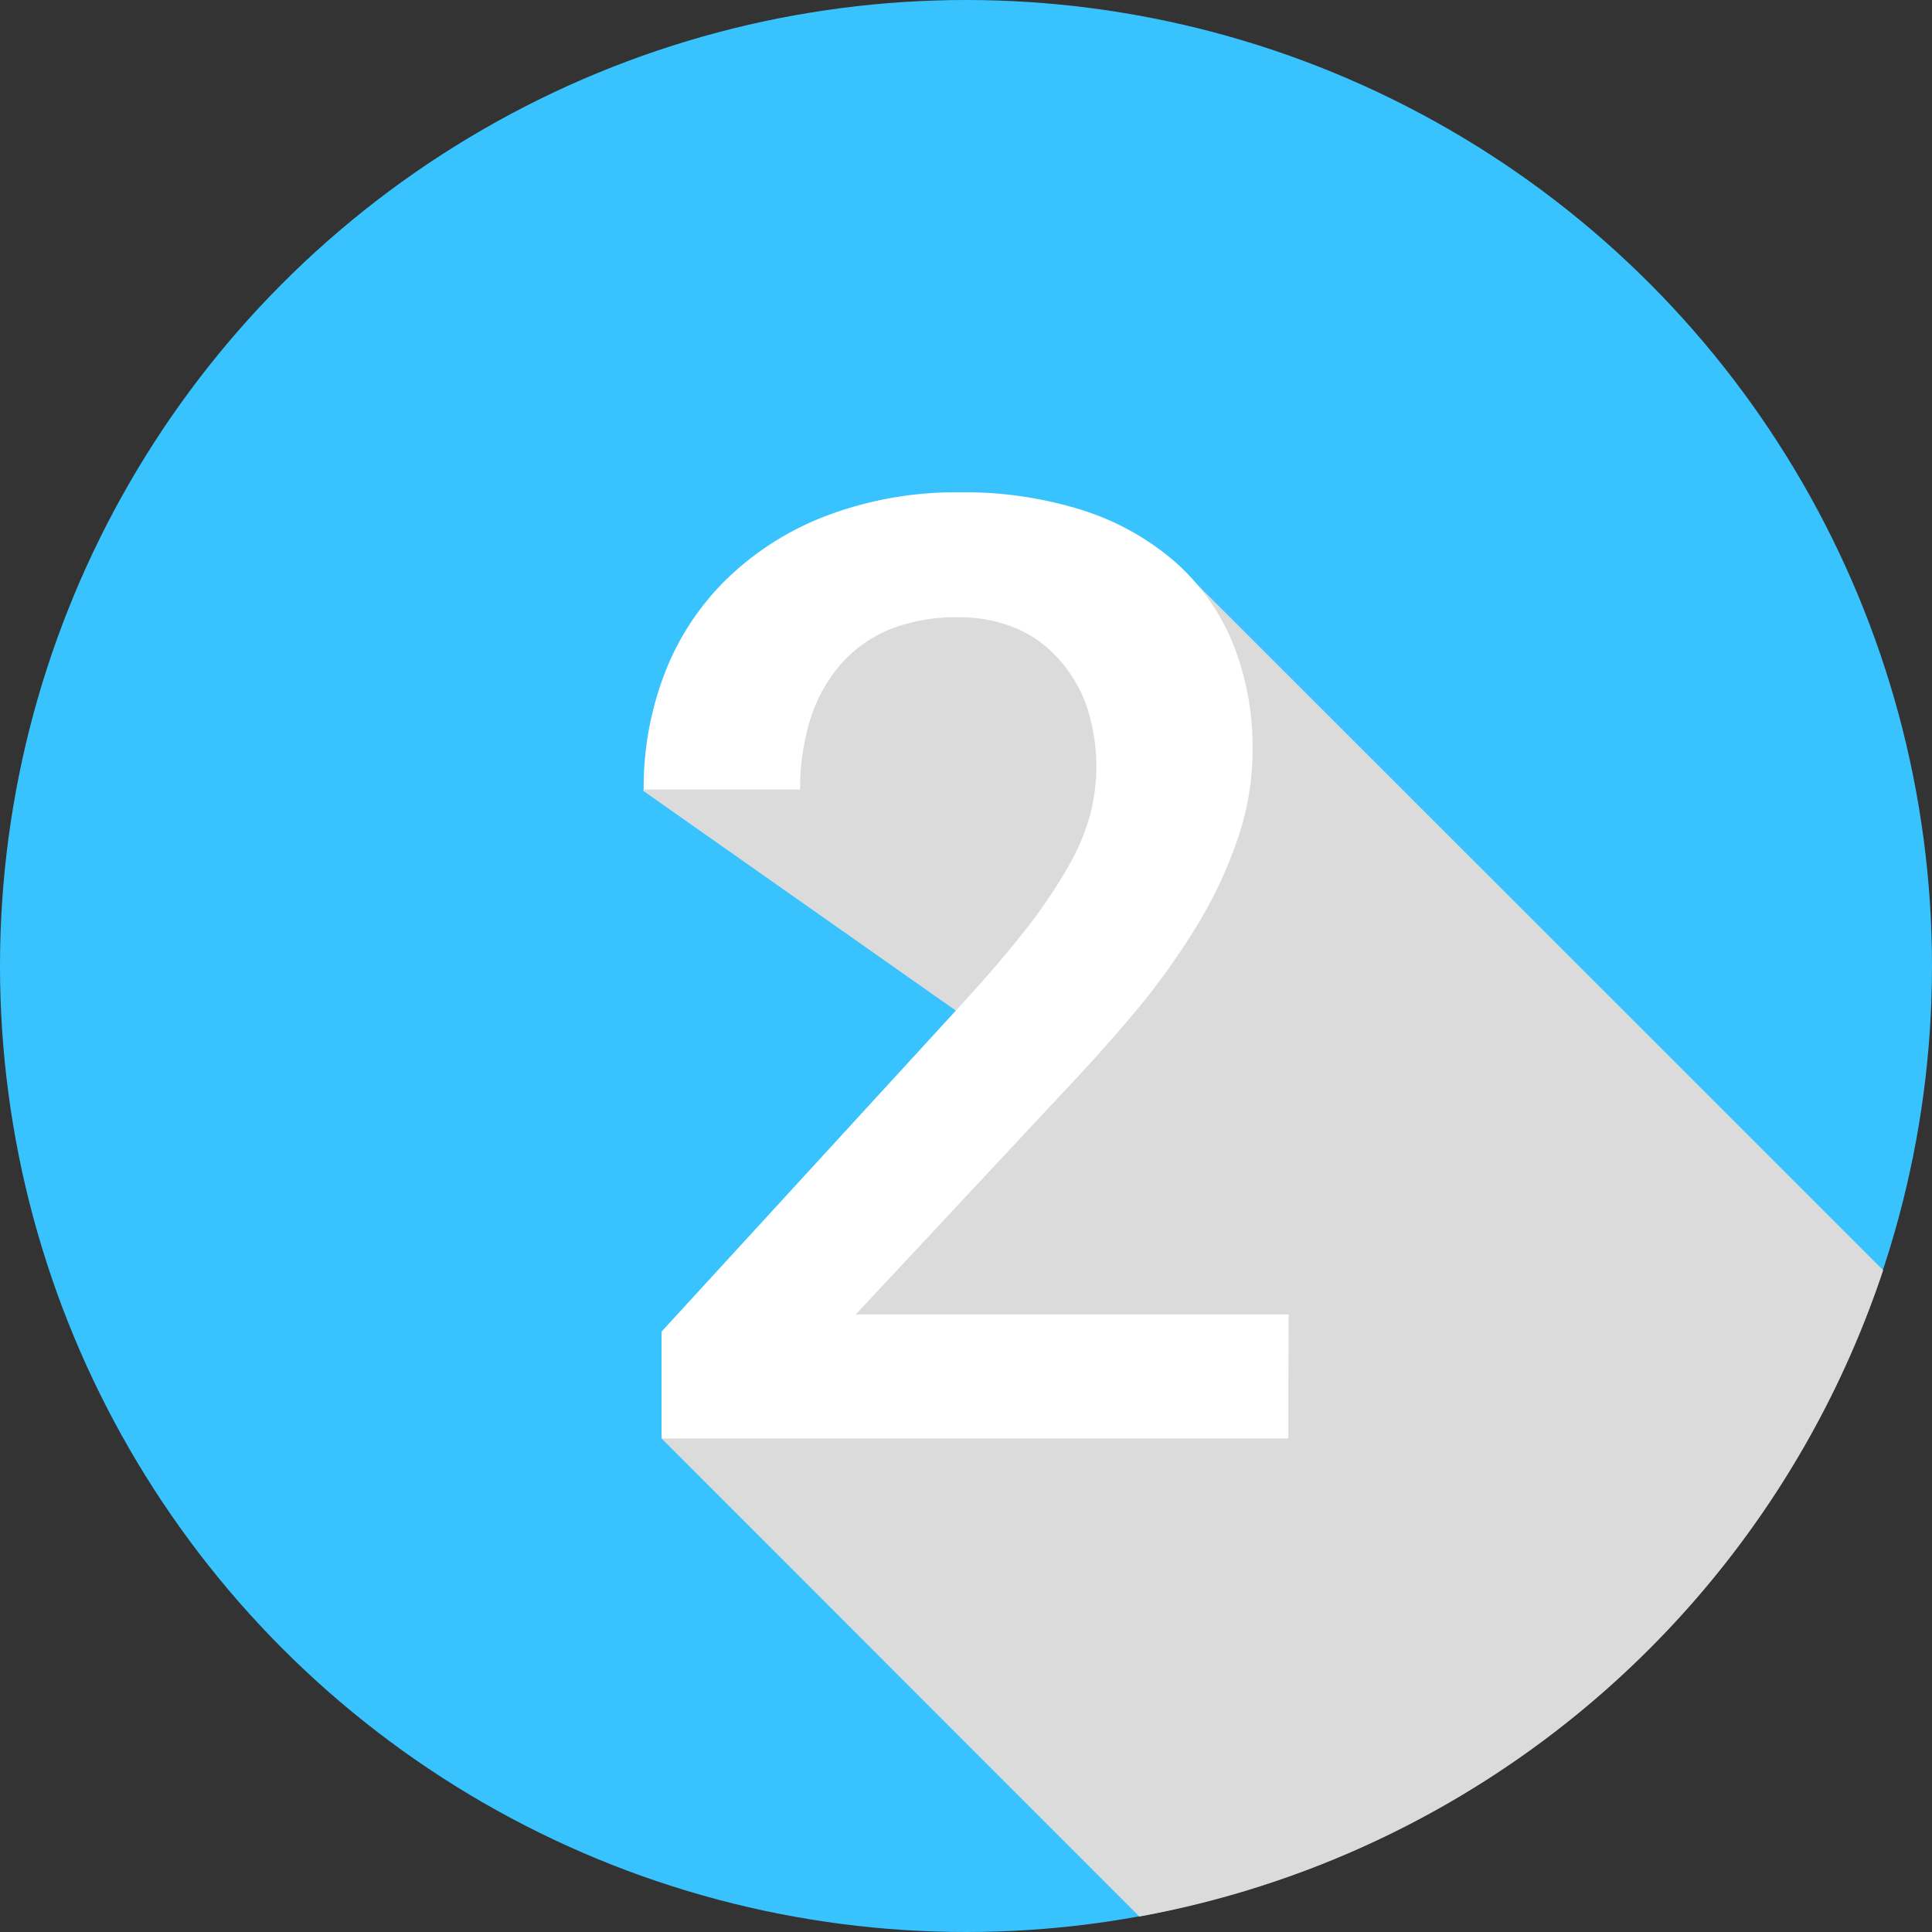 <svg xmlns="http://www.w3.org/2000/svg" viewBox="0 0 79.9 79.9"><rect x="0" y="0" width="79.9" height="79.9" fill="#333333" stroke="none"/><defs><style>.cls-1{isolation:isolate;}.cls-2{fill:#38c3ff;}.cls-3{fill:#dbdbdb;mix-blend-mode:multiply;}.cls-4{fill:#fff;}</style></defs><title>Asset 2</title><g class="cls-1"><g id="Layer_2" data-name="Layer 2"><g id="_&#xCE;&#xD3;&#xC8;_1" data-name="&#x2014;&#xCE;&#xD3;&#xC8;_1"><circle class="cls-2" cx="39.95" cy="39.95" r="39.95"></circle><path class="cls-3" d="M47.12,79.26A40,40,0,0,0,77.88,52.53L49,23.66l-13,.85-9.42,8.18,13,9.14L27.36,59.49Z"></path><path class="cls-4" d="M53.28,59.49H27.36V55.07L39.91,41.38c1.06-1.16,1.94-2.2,2.64-3.11a20.62,20.62,0,0,0,1.66-2.49,8.89,8.89,0,0,0,.88-2.11,7.93,7.93,0,0,0-.13-4.4,5.69,5.69,0,0,0-1.12-1.95A4.9,4.9,0,0,0,42.06,26a6,6,0,0,0-2.44-.47,7.36,7.36,0,0,0-2.9.53,5.46,5.46,0,0,0-2,1.47,6.43,6.43,0,0,0-1.22,2.25,9.71,9.71,0,0,0-.41,2.87H26.62a13.12,13.12,0,0,1,.86-4.78A10.91,10.91,0,0,1,30,24a12.07,12.07,0,0,1,4.1-2.64,15.11,15.11,0,0,1,5.56-1,16.21,16.21,0,0,1,5.14.75,10.86,10.86,0,0,1,3.8,2.13A9.07,9.07,0,0,1,51,26.64a11.48,11.48,0,0,1,.8,4.39,11.24,11.24,0,0,1-.58,3.56,18.27,18.27,0,0,1-1.61,3.51,29.35,29.35,0,0,1-2.47,3.51Q45.68,43.37,44,45.14l-8.61,9.22h17.9Z"></path></g></g></g></svg>
